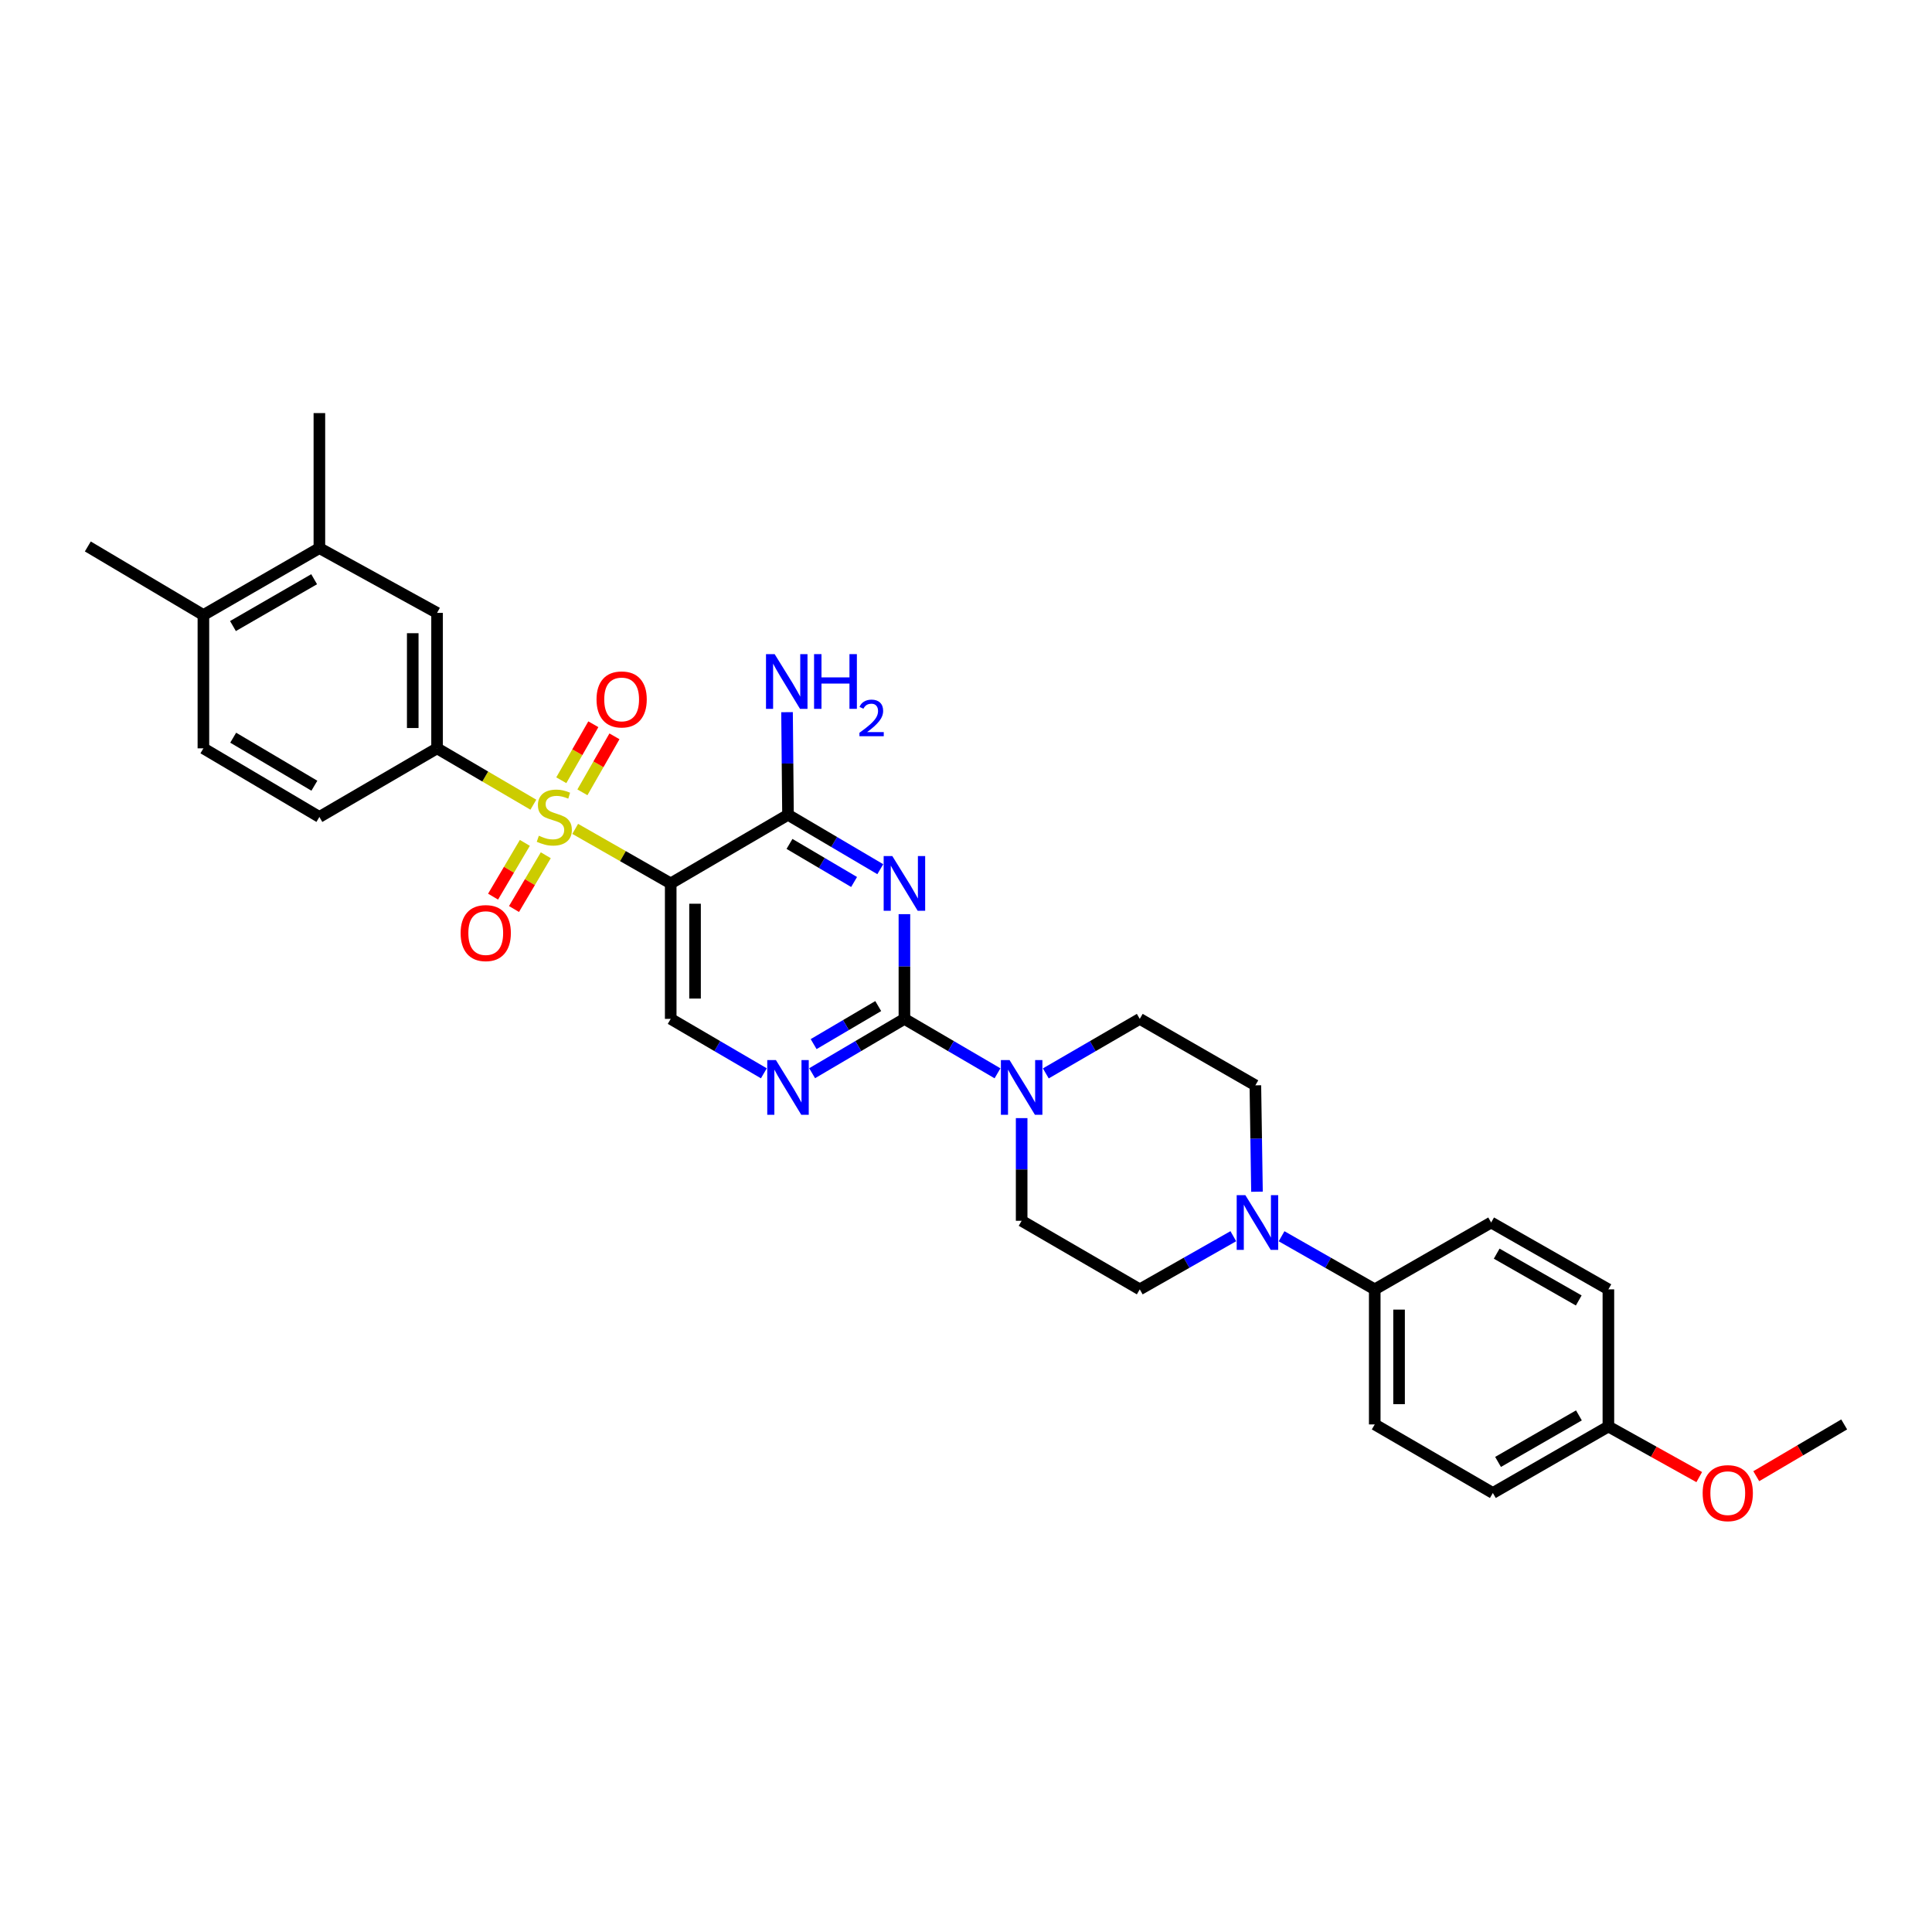 <?xml version='1.0' encoding='iso-8859-1'?>
<svg version='1.1' baseProfile='full'
              xmlns='http://www.w3.org/2000/svg'
                      xmlns:rdkit='http://www.rdkit.org/xml'
                      xmlns:xlink='http://www.w3.org/1999/xlink'
                  xml:space='preserve'
width='1000px' height='1000px' viewBox='0 0 1000 1000'>
<!-- END OF HEADER -->
<rect style='opacity:1.0;fill:#FFFFFF;stroke:none' width='1000' height='1000' x='0' y='0'> </rect>
<path class='bond-1' d='M 297.721,429.026 L 322.441,443.14' style='fill:none;fill-rule:evenodd;stroke:#CCCC00;stroke-width:6px;stroke-linecap:butt;stroke-linejoin:miter;stroke-opacity:1' />
<path class='bond-1' d='M 322.441,443.14 L 347.16,457.253' style='fill:none;fill-rule:evenodd;stroke:#000000;stroke-width:6px;stroke-linecap:butt;stroke-linejoin:miter;stroke-opacity:1' />
<path class='bond-5' d='M 276.068,416.509 L 251.147,401.924' style='fill:none;fill-rule:evenodd;stroke:#CCCC00;stroke-width:6px;stroke-linecap:butt;stroke-linejoin:miter;stroke-opacity:1' />
<path class='bond-5' d='M 251.147,401.924 L 226.225,387.338' style='fill:none;fill-rule:evenodd;stroke:#000000;stroke-width:6px;stroke-linecap:butt;stroke-linejoin:miter;stroke-opacity:1' />
<path class='bond-10' d='M 301.454,410.104 L 309.746,395.614' style='fill:none;fill-rule:evenodd;stroke:#CCCC00;stroke-width:6px;stroke-linecap:butt;stroke-linejoin:miter;stroke-opacity:1' />
<path class='bond-10' d='M 309.746,395.614 L 318.037,381.124' style='fill:none;fill-rule:evenodd;stroke:#FF0000;stroke-width:6px;stroke-linecap:butt;stroke-linejoin:miter;stroke-opacity:1' />
<path class='bond-10' d='M 290.526,403.851 L 298.818,389.36' style='fill:none;fill-rule:evenodd;stroke:#CCCC00;stroke-width:6px;stroke-linecap:butt;stroke-linejoin:miter;stroke-opacity:1' />
<path class='bond-10' d='M 298.818,389.36 L 307.109,374.87' style='fill:none;fill-rule:evenodd;stroke:#FF0000;stroke-width:6px;stroke-linecap:butt;stroke-linejoin:miter;stroke-opacity:1' />
<path class='bond-11' d='M 271.66,436.272 L 263.436,450.185' style='fill:none;fill-rule:evenodd;stroke:#CCCC00;stroke-width:6px;stroke-linecap:butt;stroke-linejoin:miter;stroke-opacity:1' />
<path class='bond-11' d='M 263.436,450.185 L 255.211,464.098' style='fill:none;fill-rule:evenodd;stroke:#FF0000;stroke-width:6px;stroke-linecap:butt;stroke-linejoin:miter;stroke-opacity:1' />
<path class='bond-11' d='M 282.499,442.679 L 274.275,456.592' style='fill:none;fill-rule:evenodd;stroke:#CCCC00;stroke-width:6px;stroke-linecap:butt;stroke-linejoin:miter;stroke-opacity:1' />
<path class='bond-11' d='M 274.275,456.592 L 266.05,470.505' style='fill:none;fill-rule:evenodd;stroke:#FF0000;stroke-width:6px;stroke-linecap:butt;stroke-linejoin:miter;stroke-opacity:1' />
<path class='bond-0' d='M 455.636,449.892 L 431.753,435.816' style='fill:none;fill-rule:evenodd;stroke:#0000FF;stroke-width:6px;stroke-linecap:butt;stroke-linejoin:miter;stroke-opacity:1' />
<path class='bond-0' d='M 431.753,435.816 L 407.87,421.74' style='fill:none;fill-rule:evenodd;stroke:#000000;stroke-width:6px;stroke-linecap:butt;stroke-linejoin:miter;stroke-opacity:1' />
<path class='bond-0' d='M 442.077,456.516 L 425.359,446.663' style='fill:none;fill-rule:evenodd;stroke:#0000FF;stroke-width:6px;stroke-linecap:butt;stroke-linejoin:miter;stroke-opacity:1' />
<path class='bond-0' d='M 425.359,446.663 L 408.641,436.81' style='fill:none;fill-rule:evenodd;stroke:#000000;stroke-width:6px;stroke-linecap:butt;stroke-linejoin:miter;stroke-opacity:1' />
<path class='bond-32' d='M 468.124,473.166 L 468.124,500.268' style='fill:none;fill-rule:evenodd;stroke:#0000FF;stroke-width:6px;stroke-linecap:butt;stroke-linejoin:miter;stroke-opacity:1' />
<path class='bond-32' d='M 468.124,500.268 L 468.124,527.37' style='fill:none;fill-rule:evenodd;stroke:#000000;stroke-width:6px;stroke-linecap:butt;stroke-linejoin:miter;stroke-opacity:1' />
<path class='bond-3' d='M 347.16,457.253 L 407.87,421.74' style='fill:none;fill-rule:evenodd;stroke:#000000;stroke-width:6px;stroke-linecap:butt;stroke-linejoin:miter;stroke-opacity:1' />
<path class='bond-8' d='M 347.16,457.253 L 347.16,527.37' style='fill:none;fill-rule:evenodd;stroke:#000000;stroke-width:6px;stroke-linecap:butt;stroke-linejoin:miter;stroke-opacity:1' />
<path class='bond-8' d='M 359.751,467.771 L 359.751,516.853' style='fill:none;fill-rule:evenodd;stroke:#000000;stroke-width:6px;stroke-linecap:butt;stroke-linejoin:miter;stroke-opacity:1' />
<path class='bond-2' d='M 468.124,527.37 L 444.241,541.433' style='fill:none;fill-rule:evenodd;stroke:#000000;stroke-width:6px;stroke-linecap:butt;stroke-linejoin:miter;stroke-opacity:1' />
<path class='bond-2' d='M 444.241,541.433 L 420.358,555.496' style='fill:none;fill-rule:evenodd;stroke:#0000FF;stroke-width:6px;stroke-linecap:butt;stroke-linejoin:miter;stroke-opacity:1' />
<path class='bond-2' d='M 454.571,520.739 L 437.852,530.583' style='fill:none;fill-rule:evenodd;stroke:#000000;stroke-width:6px;stroke-linecap:butt;stroke-linejoin:miter;stroke-opacity:1' />
<path class='bond-2' d='M 437.852,530.583 L 421.134,540.427' style='fill:none;fill-rule:evenodd;stroke:#0000FF;stroke-width:6px;stroke-linecap:butt;stroke-linejoin:miter;stroke-opacity:1' />
<path class='bond-4' d='M 468.124,527.37 L 492.216,541.456' style='fill:none;fill-rule:evenodd;stroke:#000000;stroke-width:6px;stroke-linecap:butt;stroke-linejoin:miter;stroke-opacity:1' />
<path class='bond-4' d='M 492.216,541.456 L 516.308,555.542' style='fill:none;fill-rule:evenodd;stroke:#0000FF;stroke-width:6px;stroke-linecap:butt;stroke-linejoin:miter;stroke-opacity:1' />
<path class='bond-20' d='M 407.87,421.74 L 407.619,395.18' style='fill:none;fill-rule:evenodd;stroke:#000000;stroke-width:6px;stroke-linecap:butt;stroke-linejoin:miter;stroke-opacity:1' />
<path class='bond-20' d='M 407.619,395.18 L 407.369,368.62' style='fill:none;fill-rule:evenodd;stroke:#0000FF;stroke-width:6px;stroke-linecap:butt;stroke-linejoin:miter;stroke-opacity:1' />
<path class='bond-14' d='M 541.312,555.591 L 565.627,541.48' style='fill:none;fill-rule:evenodd;stroke:#0000FF;stroke-width:6px;stroke-linecap:butt;stroke-linejoin:miter;stroke-opacity:1' />
<path class='bond-14' d='M 565.627,541.48 L 589.941,527.37' style='fill:none;fill-rule:evenodd;stroke:#000000;stroke-width:6px;stroke-linecap:butt;stroke-linejoin:miter;stroke-opacity:1' />
<path class='bond-15' d='M 528.805,578.734 L 528.805,605.308' style='fill:none;fill-rule:evenodd;stroke:#0000FF;stroke-width:6px;stroke-linecap:butt;stroke-linejoin:miter;stroke-opacity:1' />
<path class='bond-15' d='M 528.805,605.308 L 528.805,631.882' style='fill:none;fill-rule:evenodd;stroke:#000000;stroke-width:6px;stroke-linecap:butt;stroke-linejoin:miter;stroke-opacity:1' />
<path class='bond-9' d='M 226.225,387.338 L 226.225,317.228' style='fill:none;fill-rule:evenodd;stroke:#000000;stroke-width:6px;stroke-linecap:butt;stroke-linejoin:miter;stroke-opacity:1' />
<path class='bond-9' d='M 213.634,376.822 L 213.634,327.745' style='fill:none;fill-rule:evenodd;stroke:#000000;stroke-width:6px;stroke-linecap:butt;stroke-linejoin:miter;stroke-opacity:1' />
<path class='bond-18' d='M 226.225,387.338 L 165.313,422.852' style='fill:none;fill-rule:evenodd;stroke:#000000;stroke-width:6px;stroke-linecap:butt;stroke-linejoin:miter;stroke-opacity:1' />
<path class='bond-6' d='M 395.372,555.545 L 371.266,541.458' style='fill:none;fill-rule:evenodd;stroke:#0000FF;stroke-width:6px;stroke-linecap:butt;stroke-linejoin:miter;stroke-opacity:1' />
<path class='bond-6' d='M 371.266,541.458 L 347.16,527.37' style='fill:none;fill-rule:evenodd;stroke:#000000;stroke-width:6px;stroke-linecap:butt;stroke-linejoin:miter;stroke-opacity:1' />
<path class='bond-7' d='M 638.362,639.859 L 614.151,653.613' style='fill:none;fill-rule:evenodd;stroke:#0000FF;stroke-width:6px;stroke-linecap:butt;stroke-linejoin:miter;stroke-opacity:1' />
<path class='bond-7' d='M 614.151,653.613 L 589.941,667.367' style='fill:none;fill-rule:evenodd;stroke:#000000;stroke-width:6px;stroke-linecap:butt;stroke-linejoin:miter;stroke-opacity:1' />
<path class='bond-13' d='M 663.34,639.881 L 687.451,653.624' style='fill:none;fill-rule:evenodd;stroke:#0000FF;stroke-width:6px;stroke-linecap:butt;stroke-linejoin:miter;stroke-opacity:1' />
<path class='bond-13' d='M 687.451,653.624 L 711.562,667.367' style='fill:none;fill-rule:evenodd;stroke:#000000;stroke-width:6px;stroke-linecap:butt;stroke-linejoin:miter;stroke-opacity:1' />
<path class='bond-33' d='M 650.611,616.828 L 650.193,589.3' style='fill:none;fill-rule:evenodd;stroke:#0000FF;stroke-width:6px;stroke-linecap:butt;stroke-linejoin:miter;stroke-opacity:1' />
<path class='bond-33' d='M 650.193,589.3 L 649.776,561.771' style='fill:none;fill-rule:evenodd;stroke:#000000;stroke-width:6px;stroke-linecap:butt;stroke-linejoin:miter;stroke-opacity:1' />
<path class='bond-12' d='M 226.225,317.228 L 165.313,283.701' style='fill:none;fill-rule:evenodd;stroke:#000000;stroke-width:6px;stroke-linecap:butt;stroke-linejoin:miter;stroke-opacity:1' />
<path class='bond-28' d='M 165.313,283.701 L 165.313,213.815' style='fill:none;fill-rule:evenodd;stroke:#000000;stroke-width:6px;stroke-linecap:butt;stroke-linejoin:miter;stroke-opacity:1' />
<path class='bond-31' d='M 165.313,283.701 L 105.282,318.333' style='fill:none;fill-rule:evenodd;stroke:#000000;stroke-width:6px;stroke-linecap:butt;stroke-linejoin:miter;stroke-opacity:1' />
<path class='bond-31' d='M 162.6,299.802 L 120.579,324.045' style='fill:none;fill-rule:evenodd;stroke:#000000;stroke-width:6px;stroke-linecap:butt;stroke-linejoin:miter;stroke-opacity:1' />
<path class='bond-22' d='M 711.562,667.367 L 711.562,737.282' style='fill:none;fill-rule:evenodd;stroke:#000000;stroke-width:6px;stroke-linecap:butt;stroke-linejoin:miter;stroke-opacity:1' />
<path class='bond-22' d='M 724.153,677.854 L 724.153,726.794' style='fill:none;fill-rule:evenodd;stroke:#000000;stroke-width:6px;stroke-linecap:butt;stroke-linejoin:miter;stroke-opacity:1' />
<path class='bond-23' d='M 711.562,667.367 L 771.817,632.763' style='fill:none;fill-rule:evenodd;stroke:#000000;stroke-width:6px;stroke-linecap:butt;stroke-linejoin:miter;stroke-opacity:1' />
<path class='bond-16' d='M 589.941,527.37 L 649.776,561.771' style='fill:none;fill-rule:evenodd;stroke:#000000;stroke-width:6px;stroke-linecap:butt;stroke-linejoin:miter;stroke-opacity:1' />
<path class='bond-17' d='M 528.805,631.882 L 589.941,667.367' style='fill:none;fill-rule:evenodd;stroke:#000000;stroke-width:6px;stroke-linecap:butt;stroke-linejoin:miter;stroke-opacity:1' />
<path class='bond-21' d='M 165.313,422.852 L 105.282,387.338' style='fill:none;fill-rule:evenodd;stroke:#000000;stroke-width:6px;stroke-linecap:butt;stroke-linejoin:miter;stroke-opacity:1' />
<path class='bond-21' d='M 162.719,406.688 L 120.698,381.829' style='fill:none;fill-rule:evenodd;stroke:#000000;stroke-width:6px;stroke-linecap:butt;stroke-linejoin:miter;stroke-opacity:1' />
<path class='bond-19' d='M 105.282,318.333 L 105.282,387.338' style='fill:none;fill-rule:evenodd;stroke:#000000;stroke-width:6px;stroke-linecap:butt;stroke-linejoin:miter;stroke-opacity:1' />
<path class='bond-29' d='M 105.282,318.333 L 45.455,282.848' style='fill:none;fill-rule:evenodd;stroke:#000000;stroke-width:6px;stroke-linecap:butt;stroke-linejoin:miter;stroke-opacity:1' />
<path class='bond-26' d='M 711.562,737.282 L 772.698,772.767' style='fill:none;fill-rule:evenodd;stroke:#000000;stroke-width:6px;stroke-linecap:butt;stroke-linejoin:miter;stroke-opacity:1' />
<path class='bond-25' d='M 771.817,632.763 L 832.498,667.367' style='fill:none;fill-rule:evenodd;stroke:#000000;stroke-width:6px;stroke-linecap:butt;stroke-linejoin:miter;stroke-opacity:1' />
<path class='bond-25' d='M 774.682,648.891 L 817.158,673.114' style='fill:none;fill-rule:evenodd;stroke:#000000;stroke-width:6px;stroke-linecap:butt;stroke-linejoin:miter;stroke-opacity:1' />
<path class='bond-24' d='M 832.498,738.359 L 832.498,667.367' style='fill:none;fill-rule:evenodd;stroke:#000000;stroke-width:6px;stroke-linecap:butt;stroke-linejoin:miter;stroke-opacity:1' />
<path class='bond-27' d='M 832.498,738.359 L 856.01,751.451' style='fill:none;fill-rule:evenodd;stroke:#000000;stroke-width:6px;stroke-linecap:butt;stroke-linejoin:miter;stroke-opacity:1' />
<path class='bond-27' d='M 856.01,751.451 L 879.523,764.544' style='fill:none;fill-rule:evenodd;stroke:#FF0000;stroke-width:6px;stroke-linecap:butt;stroke-linejoin:miter;stroke-opacity:1' />
<path class='bond-34' d='M 832.498,738.359 L 772.698,772.767' style='fill:none;fill-rule:evenodd;stroke:#000000;stroke-width:6px;stroke-linecap:butt;stroke-linejoin:miter;stroke-opacity:1' />
<path class='bond-34' d='M 817.248,732.607 L 775.388,756.692' style='fill:none;fill-rule:evenodd;stroke:#000000;stroke-width:6px;stroke-linecap:butt;stroke-linejoin:miter;stroke-opacity:1' />
<path class='bond-30' d='M 909.039,764.081 L 931.792,750.681' style='fill:none;fill-rule:evenodd;stroke:#FF0000;stroke-width:6px;stroke-linecap:butt;stroke-linejoin:miter;stroke-opacity:1' />
<path class='bond-30' d='M 931.792,750.681 L 954.545,737.282' style='fill:none;fill-rule:evenodd;stroke:#000000;stroke-width:6px;stroke-linecap:butt;stroke-linejoin:miter;stroke-opacity:1' />
<path  class='atom-0' d='M 278.906 432.572
Q 279.226 432.692, 280.546 433.252
Q 281.866 433.812, 283.306 434.172
Q 284.786 434.492, 286.226 434.492
Q 288.906 434.492, 290.466 433.212
Q 292.026 431.892, 292.026 429.612
Q 292.026 428.052, 291.226 427.092
Q 290.466 426.132, 289.266 425.612
Q 288.066 425.092, 286.066 424.492
Q 283.546 423.732, 282.026 423.012
Q 280.546 422.292, 279.466 420.772
Q 278.426 419.252, 278.426 416.692
Q 278.426 413.132, 280.826 410.932
Q 283.266 408.732, 288.066 408.732
Q 291.346 408.732, 295.066 410.292
L 294.146 413.372
Q 290.746 411.972, 288.186 411.972
Q 285.426 411.972, 283.906 413.132
Q 282.386 414.252, 282.426 416.212
Q 282.426 417.732, 283.186 418.652
Q 283.986 419.572, 285.106 420.092
Q 286.266 420.612, 288.186 421.212
Q 290.746 422.012, 292.266 422.812
Q 293.786 423.612, 294.866 425.252
Q 295.986 426.852, 295.986 429.612
Q 295.986 433.532, 293.346 435.652
Q 290.746 437.732, 286.386 437.732
Q 283.866 437.732, 281.946 437.172
Q 280.066 436.652, 277.826 435.732
L 278.906 432.572
' fill='#CCCC00'/>
<path  class='atom-1' d='M 461.864 443.093
L 471.144 458.093
Q 472.064 459.573, 473.544 462.253
Q 475.024 464.933, 475.104 465.093
L 475.104 443.093
L 478.864 443.093
L 478.864 471.413
L 474.984 471.413
L 465.024 455.013
Q 463.864 453.093, 462.624 450.893
Q 461.424 448.693, 461.064 448.013
L 461.064 471.413
L 457.384 471.413
L 457.384 443.093
L 461.864 443.093
' fill='#0000FF'/>
<path  class='atom-5' d='M 522.545 548.689
L 531.825 563.689
Q 532.745 565.169, 534.225 567.849
Q 535.705 570.529, 535.785 570.689
L 535.785 548.689
L 539.545 548.689
L 539.545 577.009
L 535.665 577.009
L 525.705 560.609
Q 524.545 558.689, 523.305 556.489
Q 522.105 554.289, 521.745 553.609
L 521.745 577.009
L 518.065 577.009
L 518.065 548.689
L 522.545 548.689
' fill='#0000FF'/>
<path  class='atom-7' d='M 401.61 548.689
L 410.89 563.689
Q 411.81 565.169, 413.29 567.849
Q 414.77 570.529, 414.85 570.689
L 414.85 548.689
L 418.61 548.689
L 418.61 577.009
L 414.73 577.009
L 404.77 560.609
Q 403.61 558.689, 402.37 556.489
Q 401.17 554.289, 400.81 553.609
L 400.81 577.009
L 397.13 577.009
L 397.13 548.689
L 401.61 548.689
' fill='#0000FF'/>
<path  class='atom-8' d='M 644.593 618.603
L 653.873 633.603
Q 654.793 635.083, 656.273 637.763
Q 657.753 640.443, 657.833 640.603
L 657.833 618.603
L 661.593 618.603
L 661.593 646.923
L 657.713 646.923
L 647.753 630.523
Q 646.593 628.603, 645.353 626.403
Q 644.153 624.203, 643.793 623.523
L 643.793 646.923
L 640.113 646.923
L 640.113 618.603
L 644.593 618.603
' fill='#0000FF'/>
<path  class='atom-11' d='M 308.762 362.02
Q 308.762 355.22, 312.122 351.42
Q 315.482 347.62, 321.762 347.62
Q 328.042 347.62, 331.402 351.42
Q 334.762 355.22, 334.762 362.02
Q 334.762 368.9, 331.362 372.82
Q 327.962 376.7, 321.762 376.7
Q 315.522 376.7, 312.122 372.82
Q 308.762 368.94, 308.762 362.02
M 321.762 373.5
Q 326.082 373.5, 328.402 370.62
Q 330.762 367.7, 330.762 362.02
Q 330.762 356.46, 328.402 353.66
Q 326.082 350.82, 321.762 350.82
Q 317.442 350.82, 315.082 353.62
Q 312.762 356.42, 312.762 362.02
Q 312.762 367.74, 315.082 370.62
Q 317.442 373.5, 321.762 373.5
' fill='#FF0000'/>
<path  class='atom-12' d='M 238.421 482.962
Q 238.421 476.162, 241.781 472.362
Q 245.141 468.562, 251.421 468.562
Q 257.701 468.562, 261.061 472.362
Q 264.421 476.162, 264.421 482.962
Q 264.421 489.842, 261.021 493.762
Q 257.621 497.642, 251.421 497.642
Q 245.181 497.642, 241.781 493.762
Q 238.421 489.882, 238.421 482.962
M 251.421 494.442
Q 255.741 494.442, 258.061 491.562
Q 260.421 488.642, 260.421 482.962
Q 260.421 477.402, 258.061 474.602
Q 255.741 471.762, 251.421 471.762
Q 247.101 471.762, 244.741 474.562
Q 242.421 477.362, 242.421 482.962
Q 242.421 488.682, 244.741 491.562
Q 247.101 494.442, 251.421 494.442
' fill='#FF0000'/>
<path  class='atom-21' d='M 400.959 338.575
L 410.239 353.575
Q 411.159 355.055, 412.639 357.735
Q 414.119 360.415, 414.199 360.575
L 414.199 338.575
L 417.959 338.575
L 417.959 366.895
L 414.079 366.895
L 404.119 350.495
Q 402.959 348.575, 401.719 346.375
Q 400.519 344.175, 400.159 343.495
L 400.159 366.895
L 396.479 366.895
L 396.479 338.575
L 400.959 338.575
' fill='#0000FF'/>
<path  class='atom-21' d='M 421.359 338.575
L 425.199 338.575
L 425.199 350.615
L 439.679 350.615
L 439.679 338.575
L 443.519 338.575
L 443.519 366.895
L 439.679 366.895
L 439.679 353.815
L 425.199 353.815
L 425.199 366.895
L 421.359 366.895
L 421.359 338.575
' fill='#0000FF'/>
<path  class='atom-21' d='M 444.892 365.901
Q 445.578 364.132, 447.215 363.155
Q 448.852 362.152, 451.122 362.152
Q 453.947 362.152, 455.531 363.683
Q 457.115 365.215, 457.115 367.934
Q 457.115 370.706, 455.056 373.293
Q 453.023 375.88, 448.799 378.943
L 457.432 378.943
L 457.432 381.055
L 444.839 381.055
L 444.839 379.286
Q 448.324 376.804, 450.383 374.956
Q 452.469 373.108, 453.472 371.445
Q 454.475 369.782, 454.475 368.066
Q 454.475 366.271, 453.577 365.267
Q 452.68 364.264, 451.122 364.264
Q 449.617 364.264, 448.614 364.871
Q 447.611 365.479, 446.898 366.825
L 444.892 365.901
' fill='#0000FF'/>
<path  class='atom-28' d='M 881.291 772.847
Q 881.291 766.047, 884.651 762.247
Q 888.011 758.447, 894.291 758.447
Q 900.571 758.447, 903.931 762.247
Q 907.291 766.047, 907.291 772.847
Q 907.291 779.727, 903.891 783.647
Q 900.491 787.527, 894.291 787.527
Q 888.051 787.527, 884.651 783.647
Q 881.291 779.767, 881.291 772.847
M 894.291 784.327
Q 898.611 784.327, 900.931 781.447
Q 903.291 778.527, 903.291 772.847
Q 903.291 767.287, 900.931 764.487
Q 898.611 761.647, 894.291 761.647
Q 889.971 761.647, 887.611 764.447
Q 885.291 767.247, 885.291 772.847
Q 885.291 778.567, 887.611 781.447
Q 889.971 784.327, 894.291 784.327
' fill='#FF0000'/>
</svg>
